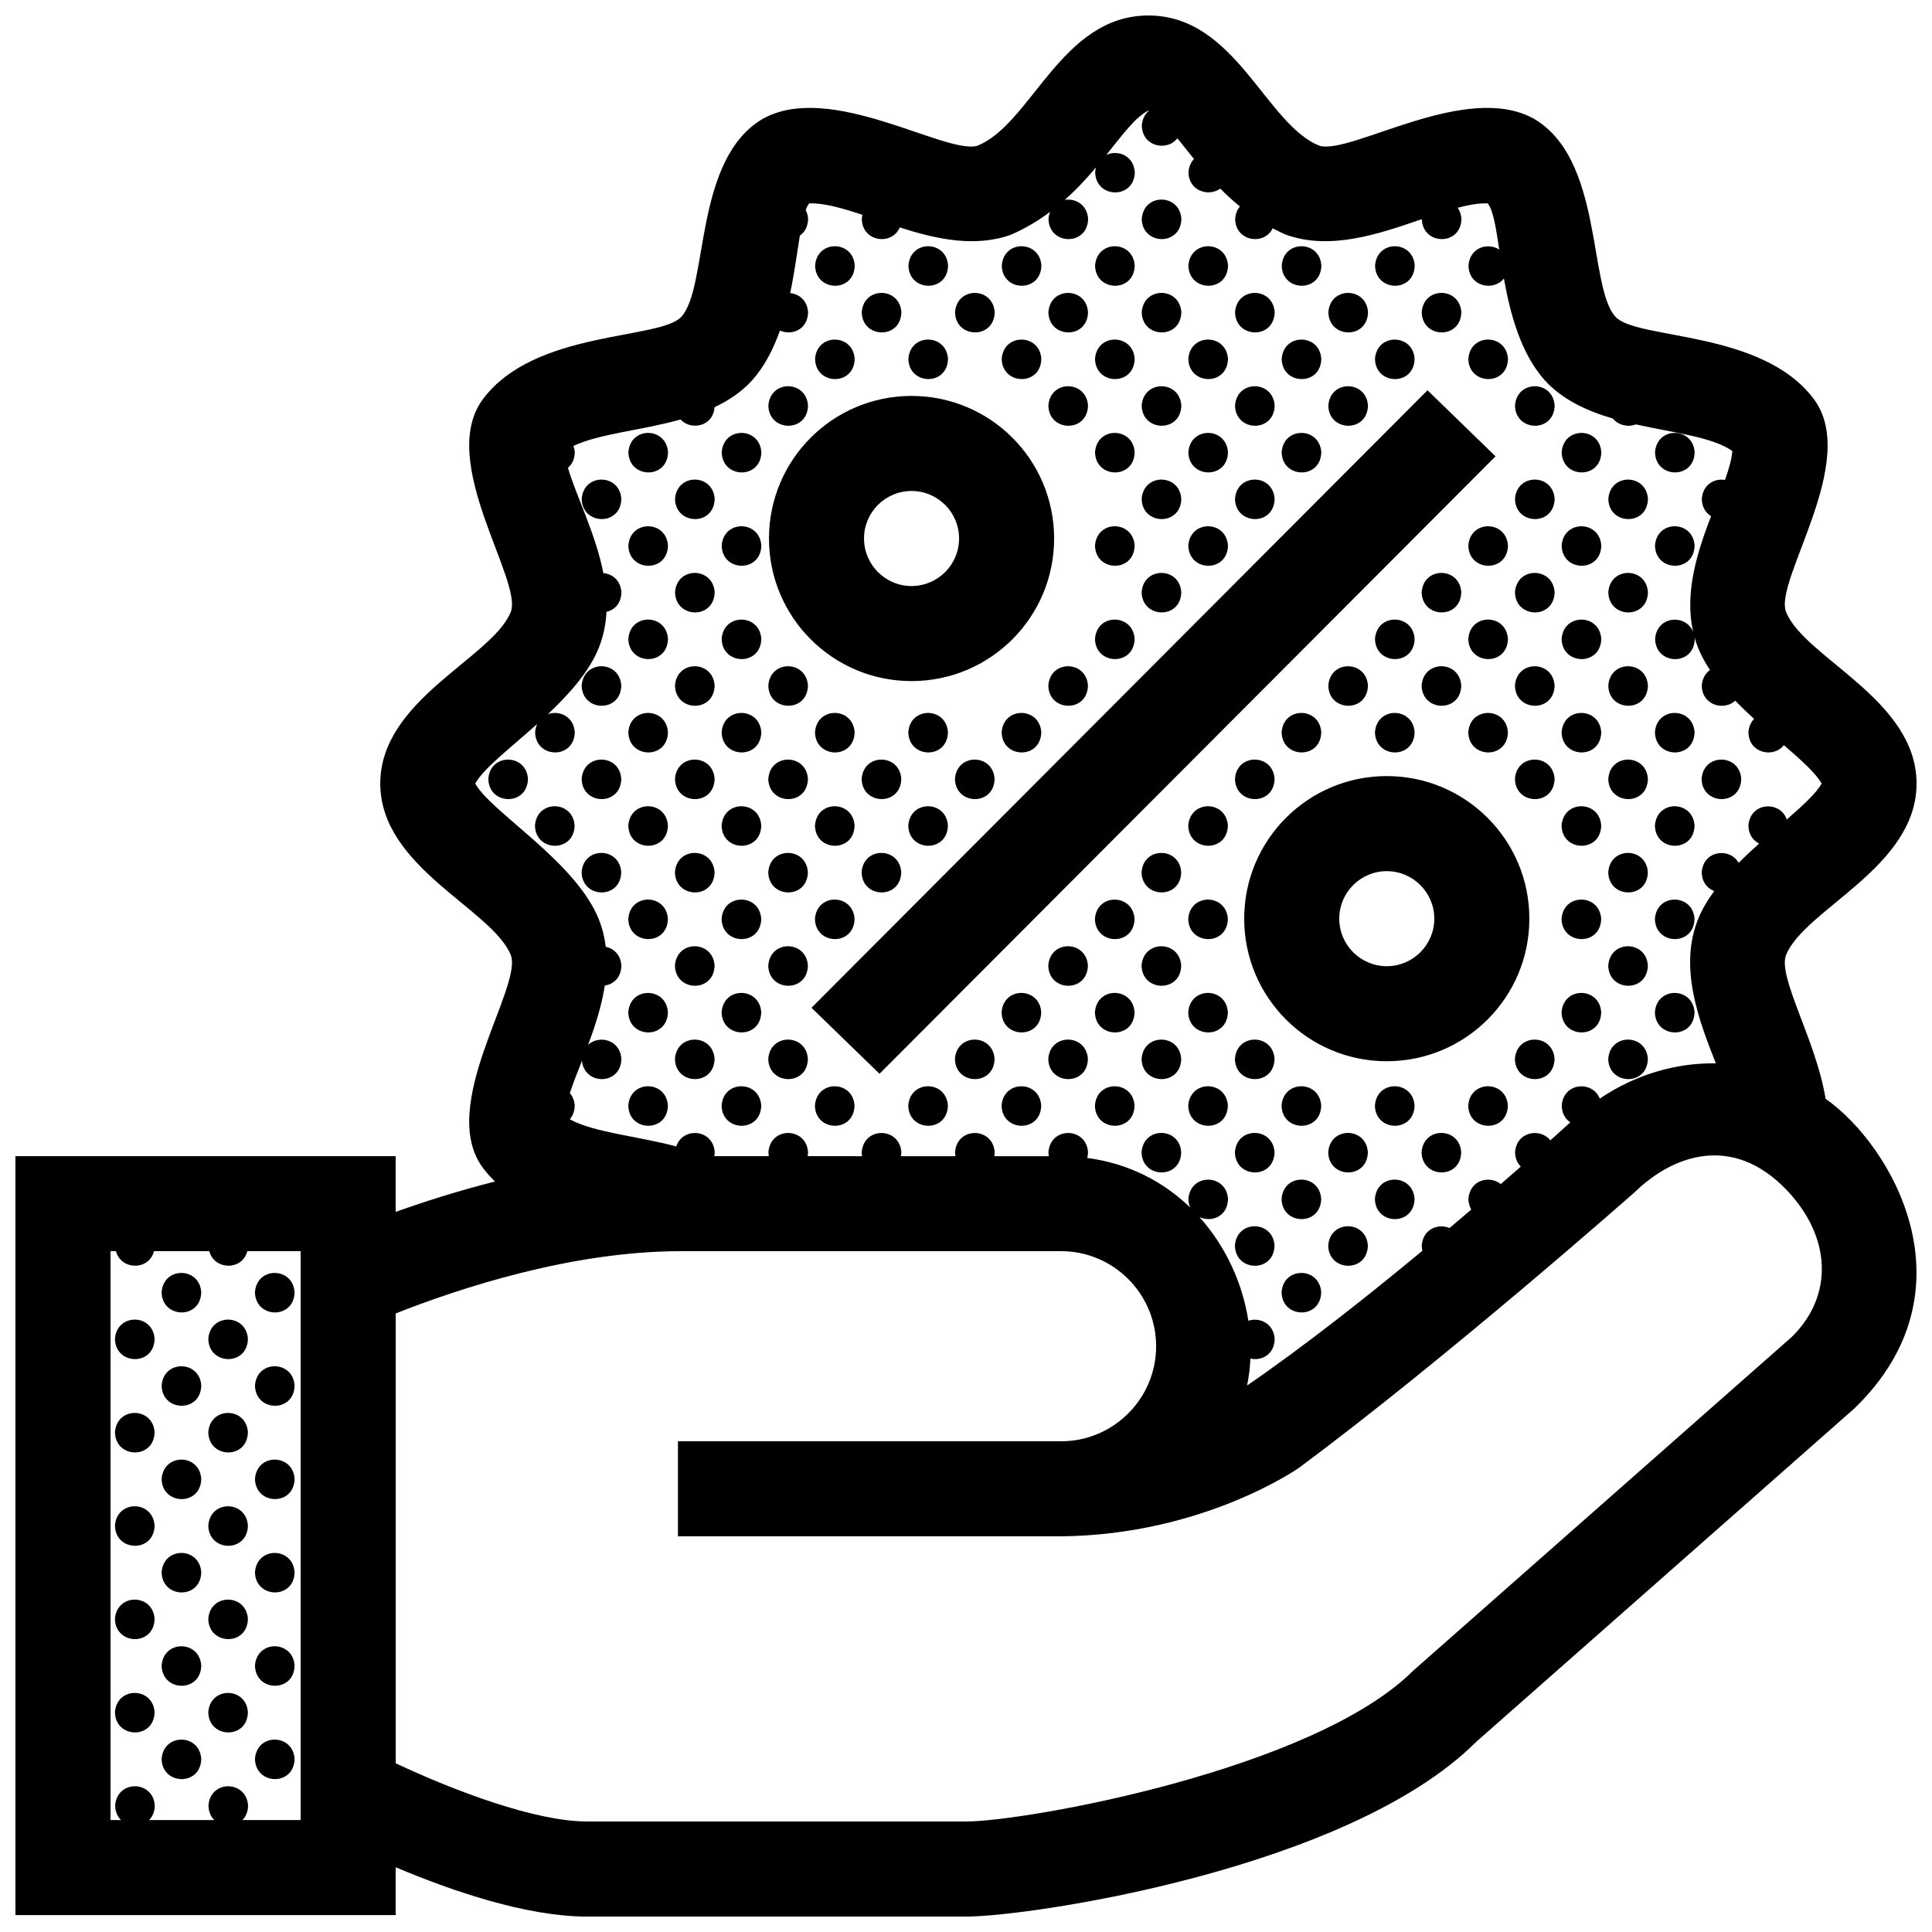 <?xml version="1.0" encoding="UTF-8"?>
<!-- Uploaded to: ICON Repo, www.svgrepo.com, Generator: ICON Repo Mixer Tools -->
<svg width="800px" height="800px" version="1.1" viewBox="144 144 512 512" xmlns="http://www.w3.org/2000/svg">
 <defs>
  <clipPath id="a">
   <path d="m148.09 148.09h503.81v503.81h-503.81z"/>
  </clipPath>
 </defs>
 <g clip-path="url(#a)">
  <path d="m511.51 349.67c-20.871 0-37.785 16.914-37.785 37.785s16.914 37.785 37.785 37.785c20.879 0 37.785-16.906 37.785-37.785s-16.914-37.785-37.785-37.785zm0 50.383c-6.938 0-12.594-5.644-12.594-12.594 0-6.953 5.656-12.594 12.594-12.594s12.594 5.648 12.594 12.594c0 6.945-5.656 12.594-12.594 12.594zm-125.94-75.559c20.879 0 37.785-16.914 37.785-37.785 0-20.871-16.906-37.785-37.785-37.785-20.879 0-37.785 16.914-37.785 37.785 0 20.871 16.906 37.785 37.785 37.785zm0-50.379c6.953 0 12.594 5.648 12.594 12.594 0 6.953-5.644 12.594-12.594 12.594-6.953 0-12.594-5.644-12.594-12.594-0.004-6.949 5.641-12.594 12.594-12.594zm39.617 277.03c0.395 0-0.398 0.012 0 0zm202.61-115.96c-2.457-15.383-12.82-32.391-10.453-38.148 5.004-12.176 34.562-23.16 34.562-45.398 0-22.238-29.559-33.223-34.562-45.398-3.41-8.297 19.664-40.008 7.332-56.492-13.758-18.391-46.961-15.613-52.582-21.82-7.262-8.02-3.129-42.02-21.836-52.594-17.941-9.656-47.812 9.496-56.48 7.332-14.418-5.644-22.242-34.562-45.438-34.562-23.195 0-31.02 28.918-45.438 34.562-8.672 2.168-38.543-16.988-56.48-7.332-18.707 10.578-14.574 44.578-21.836 52.594-5.617 6.207-38.82 3.43-52.582 21.82-12.332 16.48 10.742 48.188 7.332 56.492-5.004 12.176-34.562 23.16-34.562 45.398 0 22.238 29.559 33.223 34.562 45.398 3.41 8.305-19.664 40.008-7.332 56.496 0.969 1.293 2.039 2.484 3.184 3.578-9.766 2.473-18.73 5.336-26.336 8.055v-14.777h-100.76v201.13h100.76v-12.68c15.164 6.402 34.531 12.977 50.383 13.074h100.76 0.117c16.707 0 101.25-12.496 135.09-46.297l100.22-88.352c32.441-31.355 9.898-69.812-7.625-82.078zm-404.13 191.14h-15.41c0.867-0.887 1.457-2.156 1.484-3.84-0.434-6.746-10.039-6.879-10.5 0.031 0.035 1.652 0.641 2.918 1.543 3.809h-17.258c0.867-0.887 1.457-2.156 1.492-3.84-0.441-6.746-10.047-6.879-10.508 0.031 0.039 1.652 0.648 2.918 1.547 3.809h-2.769v-150.75h1.441c1.328 5.059 8.762 5.211 10.07 0h14.66c1.328 5.059 8.762 5.211 10.078 0h14.129zm46.277-274.69c2.207-3.977 9.266-9.367 16.418-15.773-0.297 0.629-0.492 1.367-0.551 2.207 0.145 6.992 10.363 7.234 10.508-0.031-0.277-4.227-4.152-5.856-7.117-4.781 5.606-5.281 10.879-11.164 13.438-17.457 1.285-3.168 1.914-6.402 2.086-9.656 2.098-0.48 3.894-2.18 3.953-5.203-0.203-3.168-2.43-4.856-4.781-5.062-2.074-10.555-7.25-20.559-9.387-27.895 1.043-0.887 1.773-2.258 1.809-4.144-0.039-0.613-0.18-1.152-0.359-1.664 6.805-3.238 17.926-4.086 28.375-6.996 2.766 2.938 8.609 1.953 9.035-3.273 3.723-1.758 7.125-4.031 9.91-7.074 3.336-3.734 5.688-8.352 7.41-13.234 3.066 1.379 7.371-0.156 7.461-4.863-0.207-3.148-2.414-4.836-4.746-5.059 1.168-5.578 1.859-10.957 2.562-15.25 1.246-0.863 2.141-2.316 2.188-4.422-0.059-0.906-0.293-1.684-0.637-2.348 0.277-0.734 0.586-1.34 0.941-1.762 3.949-0.125 8.77 1.266 14.098 3.043-0.082 0.344-0.145 0.707-0.172 1.094 0.133 6.168 8.066 7.074 10.051 2.238 9.633 3.082 20.066 5.422 29.664 1.855 3.805-1.672 7.168-3.719 10.184-5.977-0.215 0.559-0.379 1.176-0.422 1.883 0.141 6.996 10.359 7.234 10.5-0.031-0.246-3.805-3.406-5.5-6.195-5.027 3.148-2.785 5.863-5.742 8.281-8.605-0.105 0.398-0.18 0.828-0.215 1.289 0.145 6.992 10.363 7.234 10.504-0.031-0.293-4.445-4.543-5.996-7.559-4.574 4.379-5.457 7.777-10.09 11.184-11.766 0.035 0.02 0.074 0.047 0.109 0.066-1.023 0.852-1.762 2.156-1.879 3.941 0.117 5.637 6.769 6.879 9.426 3.352 1.367 1.684 2.816 3.547 4.398 5.492-0.789 0.84-1.359 2.004-1.457 3.527 0.105 5.023 5.391 6.539 8.418 4.316 1.605 1.617 3.34 3.211 5.211 4.731-0.691 0.828-1.168 1.918-1.258 3.32 0.121 6.062 7.805 7.039 9.945 2.469 1.078 0.574 2.18 1.117 3.336 1.621 11.812 4.394 24.898-0.16 36.188-4.039 0.195 6.941 10.363 7.168 10.5-0.082-0.082-1.195-0.453-2.172-0.996-2.941 2.906-0.77 5.582-1.238 7.949-1.164 1.461 1.758 2.18 6.379 3.062 12.238-3.004-1.949-7.828-0.578-8.152 4.273 0.117 5.613 6.707 6.863 9.387 3.391 1.668 9.324 4.434 19.836 10.879 27.039 4.715 5.148 11.191 8.086 18.016 10.082 1.465 1.809 4.016 2.348 6.086 1.551 10.137 2.262 20.137 3.289 25.562 7.047-0.172 2.18-0.922 4.769-1.953 7.668-2.777-0.469-5.891 1.188-6.144 5.055 0.047 2.18 1.066 3.703 2.457 4.543-3.598 9.359-7.141 20.285-4.727 30.738-1.867-4.891-9.684-4.402-10.098 1.82 0.141 6.996 10.359 7.238 10.5-0.031-0.012-0.191-0.059-0.359-0.086-0.535 0.281 1.012 0.613 2.023 1.02 3.031 0.797 1.961 1.859 3.879 3.102 5.75-1.176 0.84-2.039 2.207-2.176 4.156 0.105 5.273 5.945 6.707 8.871 3.969 1.602 1.664 3.285 3.273 4.984 4.836-0.812 0.848-1.379 2.016-1.492 3.562 0.117 5.617 6.715 6.867 9.391 3.387 4.609 3.984 8.48 7.426 10.004 10.184-1.441 2.606-4.969 5.812-9.234 9.516-1.754-5.074-9.742-4.641-10.168 1.652 0.051 2.371 1.27 3.945 2.84 4.731-1.828 1.641-3.668 3.356-5.422 5.125-2.309-4.141-9.391-3.402-9.785 2.516 0.055 2.602 1.5 4.258 3.301 4.953-1.742 2.379-3.211 4.828-4.231 7.344-5.246 12.93 0.242 27.051 4.664 38.309-10.41-0.145-21.098 2.832-30.754 9.344-1.906-4.836-9.668-4.324-10.082 1.875 0.047 2.074 0.984 3.543 2.273 4.41-0.102 0.098-0.195 0.18-0.301 0.277 0 0-1.805 1.652-4.984 4.504-2.648-3.379-8.984-2.398-9.355 3.184 0.039 1.637 0.641 2.887 1.516 3.777-1.641 1.441-3.406 2.992-5.297 4.629-2.941-2.394-8.246-1.137-8.586 3.953 0.023 1.109 0.316 2.023 0.762 2.793-1.855 1.586-3.777 3.223-5.758 4.898-2.992-1.281-7.074 0.238-7.371 4.684 0.012 0.484 0.074 0.926 0.172 1.34-14.535 12.062-31.207 25.242-46.461 35.719 0.492-2.336 0.777-4.727 0.898-7.144 2.918 0.66 6.348-1.023 6.422-5.211-0.273-4.16-4.027-5.793-6.977-4.82-1.535-9.945-5.984-19.711-12.957-27.469 3.074 1.465 7.477-0.055 7.566-4.812-0.434-6.746-10.035-6.871-10.5 0.031 0.02 0.848 0.188 1.594 0.465 2.238-7.043-6.805-16.242-11.68-27.27-13.129 0.109-0.465 0.203-0.953 0.211-1.508-0.438-6.746-10.047-6.871-10.5 0.035 0.004 0.359 0.055 0.684 0.109 1.008h-14.461c0.059-0.332 0.105-0.672 0.109-1.043-0.438-6.746-10.039-6.871-10.504 0.035 0.012 0.359 0.059 0.684 0.117 1.008h-14.465c0.059-0.332 0.105-0.672 0.117-1.043-0.438-6.746-10.047-6.871-10.504 0.035 0.004 0.359 0.059 0.684 0.109 1.008l-14.438-0.008c0.055-0.332 0.105-0.672 0.109-1.043-0.438-6.746-10.039-6.871-10.504 0.035 0.012 0.359 0.059 0.684 0.117 1.008h-14.461c0.059-0.332 0.105-0.672 0.117-1.043-0.402-6.184-8.484-6.793-10.184-1.535-10.629-2.816-21.766-3.668-28.227-7.195 0.762-0.875 1.281-2.074 1.316-3.641-0.098-1.391-0.59-2.484-1.301-3.309 0.855-2.594 2-5.473 3.215-8.555 0.594 6.519 10.309 6.602 10.445-0.5-0.324-5.117-5.926-6.414-8.816-3.738 1.848-4.938 3.594-10.262 4.418-15.699 2.277-0.324 4.336-2.062 4.398-5.297-0.18-2.875-2.039-4.539-4.141-4.977-0.309-2.5-0.91-4.984-1.898-7.422-6.227-15.309-28.461-28.191-32.695-35.844zm348.82 146.73-100.22 88.352c-26.418 26.395-102.92 39.996-118.44 39.996h-100.71c-13.551-0.074-34.613-7.945-50.527-15.426v-119.21c16.875-6.676 46.641-16.504 75.566-16.504h100.76c13.895 0 25.191 11.305 25.191 25.191s-11.297 25.191-25.191 25.191l-101.53-0.004v25.191h101.53c37.883-0.367 63.121-18.211 63.121-18.211 39.598-29.414 89.023-73.102 89.023-73.102 10.051-9.738 25.738-15.34 39.953-0.664 12.301 12.762 12.547 28.461 1.477 39.199zm-259.71-87.297 163.25-163.64 18.027 17.504-163.25 163.63zm87.52-209.04c0.465-6.906 10.066-6.777 10.504-0.031-0.141 7.266-10.359 7.027-10.504 0.031zm-86.559 12.367c0.457-6.906 10.066-6.781 10.5-0.035-0.141 7.269-10.355 7.027-10.5 0.035zm24.73 0c0.457-6.906 10.066-6.781 10.504-0.035-0.148 7.269-10.355 7.027-10.504 0.035zm24.734 0c0.457-6.906 10.066-6.781 10.5-0.035-0.137 7.269-10.355 7.027-10.5 0.035zm24.73 0c0.457-6.906 10.066-6.781 10.504-0.035-0.141 7.269-10.359 7.027-10.504 0.035zm24.73 0c0.465-6.906 10.066-6.781 10.5-0.035-0.137 7.269-10.348 7.027-10.5 0.035zm24.734 0c0.457-6.906 10.066-6.781 10.504-0.035-0.141 7.269-10.352 7.027-10.504 0.035zm24.738 0c0.465-6.906 10.066-6.781 10.504-0.035-0.148 7.269-10.359 7.027-10.504 0.035zm-136.04 12.363c0.457-6.902 10.066-6.777 10.504-0.031-0.145 7.269-10.359 7.027-10.504 0.031zm24.73 0c0.465-6.902 10.066-6.777 10.504-0.031-0.145 7.269-10.355 7.027-10.504 0.031zm24.738 0c0.453-6.902 10.062-6.777 10.5-0.031-0.141 7.269-10.359 7.027-10.5 0.031zm24.727 0c0.465-6.902 10.066-6.777 10.504-0.031-0.141 7.269-10.359 7.027-10.504 0.031zm24.738 0c0.453-6.902 10.062-6.777 10.5-0.031-0.141 7.269-10.355 7.027-10.5 0.031zm24.73 0c0.465-6.902 10.066-6.777 10.508-0.031-0.148 7.269-10.359 7.027-10.508 0.031zm24.738 0c0.457-6.902 10.062-6.777 10.5-0.031-0.148 7.269-10.355 7.027-10.5 0.031zm-160.77 12.367c0.457-6.906 10.066-6.777 10.5-0.031-0.141 7.266-10.355 7.031-10.5 0.031zm24.73 0c0.457-6.906 10.066-6.777 10.504-0.031-0.148 7.266-10.355 7.031-10.504 0.031zm24.734 0c0.457-6.906 10.066-6.777 10.5-0.031-0.137 7.266-10.355 7.031-10.5 0.031zm24.73 0c0.457-6.906 10.066-6.777 10.504-0.031-0.141 7.266-10.359 7.031-10.504 0.031zm24.73 0c0.465-6.906 10.066-6.777 10.5-0.031-0.137 7.266-10.348 7.031-10.5 0.031zm24.734 0c0.457-6.906 10.066-6.777 10.504-0.031-0.141 7.266-10.352 7.031-10.504 0.031zm49.469 0c0.457-6.906 10.066-6.777 10.504-0.031-0.145 7.266-10.359 7.031-10.504 0.031zm-185.5 12.371c0.465-6.906 10.066-6.781 10.504-0.035-0.141 7.269-10.352 7.031-10.504 0.035zm74.207 0c0.453-6.906 10.062-6.781 10.5-0.035-0.141 7.269-10.359 7.031-10.5 0.035zm24.727 0c0.465-6.906 10.066-6.781 10.504-0.035-0.141 7.269-10.359 7.031-10.504 0.035zm24.738 0c0.453-6.906 10.062-6.781 10.5-0.035-0.141 7.269-10.355 7.031-10.5 0.035zm74.195 0c0.465-6.906 10.066-6.781 10.508-0.035-0.145 7.269-10.363 7.031-10.508 0.035zm-234.96 12.367c0.457-6.906 10.066-6.777 10.5-0.031-0.137 7.266-10.355 7.023-10.5 0.031zm24.73 0c0.457-6.906 10.062-6.777 10.504-0.031-0.145 7.266-10.355 7.023-10.504 0.031zm98.934 0c0.457-6.906 10.066-6.777 10.504-0.031-0.141 7.266-10.359 7.023-10.504 0.031zm24.73 0c0.465-6.906 10.066-6.777 10.5-0.031-0.137 7.266-10.348 7.023-10.5 0.031zm98.934 0c0.465-6.906 10.066-6.777 10.504-0.031-0.141 7.266-10.355 7.023-10.504 0.031zm24.738 0c0.453-6.906 10.062-6.777 10.5-0.031-0.141 7.266-10.359 7.023-10.5 0.031zm-273.94 12.332c-0.137 7.269-10.352 7.027-10.5 0.031 0.465-6.902 10.066-6.769 10.5-0.031zm14.234 0.035c0.457-6.906 10.066-6.777 10.504-0.031-0.141 7.266-10.352 7.023-10.504 0.031zm123.66 0c0.465-6.906 10.066-6.777 10.504-0.031-0.141 7.266-10.359 7.023-10.504 0.031zm98.934 0c0.465-6.906 10.066-6.777 10.508-0.031-0.145 7.266-10.363 7.023-10.508 0.031zm24.738 0c0.457-6.906 10.066-6.777 10.5-0.031-0.145 7.266-10.355 7.023-10.5 0.031zm-259.7 12.371c0.457-6.906 10.066-6.777 10.5-0.031-0.137 7.258-10.355 7.023-10.5 0.031zm24.73 0c0.457-6.906 10.062-6.777 10.504-0.031-0.145 7.258-10.355 7.023-10.504 0.031zm98.934 0c0.457-6.906 10.066-6.777 10.504-0.031-0.141 7.258-10.359 7.023-10.504 0.031zm98.934 0c0.457-6.906 10.066-6.777 10.504-0.031-0.145 7.258-10.359 7.023-10.504 0.031zm24.73 0c0.465-6.906 10.066-6.777 10.504-0.031-0.141 7.258-10.355 7.023-10.504 0.031zm24.738 0c0.453-6.906 10.062-6.777 10.5-0.031-0.141 7.258-10.359 7.023-10.5 0.031zm-259.7 12.363c0.457-6.906 10.066-6.777 10.504-0.031-0.141 7.266-10.352 7.023-10.504 0.031zm123.66 0c0.465-6.906 10.066-6.777 10.504-0.031-0.141 7.266-10.359 7.023-10.504 0.031zm24.738-24.734c0.457-6.906 10.066-6.777 10.5-0.031-0.137 7.266-10.352 7.023-10.5 0.031zm-12.371 12.371c0.465-6.906 10.066-6.777 10.504-0.031-0.141 7.258-10.352 7.023-10.504 0.031zm59.969-49.504c-0.137 7.266-10.352 7.027-10.5 0.031 0.461-6.906 10.066-6.773 10.5-0.031zm-22.867 12.398c0.465-6.906 10.066-6.781 10.508-0.035-0.148 7.269-10.359 7.031-10.508 0.035zm-12.367 12.367c0.457-6.906 10.066-6.777 10.504-0.031-0.141 7.266-10.352 7.023-10.504 0.031zm37.105 37.102c0.457-6.906 10.062-6.777 10.5-0.031-0.148 7.266-10.355 7.023-10.5 0.031zm24.727 0c0.465-6.906 10.066-6.777 10.508-0.031-0.145 7.266-10.363 7.023-10.508 0.031zm24.738 0c0.457-6.906 10.066-6.777 10.5-0.031-0.145 7.266-10.355 7.023-10.5 0.031zm-259.7 12.367c0.457-6.906 10.066-6.777 10.5-0.031-0.137 7.266-10.355 7.027-10.5 0.031zm24.73 0c0.457-6.906 10.062-6.777 10.504-0.031-0.145 7.266-10.355 7.027-10.504 0.031zm98.934 0c0.457-6.906 10.066-6.777 10.504-0.031-0.141 7.266-10.359 7.027-10.504 0.031zm74.203 0c0.465-6.906 10.066-6.777 10.504-0.031-0.148 7.266-10.359 7.027-10.504 0.031zm24.73 0c0.457-6.906 10.066-6.777 10.504-0.031-0.145 7.266-10.359 7.027-10.504 0.031zm24.73 0c0.465-6.906 10.066-6.777 10.504-0.031-0.141 7.266-10.355 7.027-10.504 0.031zm-259.7 12.367c0.465-6.906 10.066-6.777 10.5-0.031-0.137 7.266-10.352 7.031-10.5 0.031zm24.734 0c0.457-6.906 10.066-6.777 10.504-0.031-0.141 7.266-10.352 7.031-10.504 0.031zm24.73 0c0.465-6.906 10.066-6.777 10.504-0.031-0.141 7.266-10.352 7.031-10.504 0.031zm74.207 0c0.453-6.906 10.062-6.777 10.5-0.031-0.141 7.266-10.359 7.031-10.5 0.031zm74.195 0c0.465-6.906 10.066-6.777 10.508-0.031-0.148 7.266-10.359 7.031-10.508 0.031zm24.738 0c0.457-6.906 10.062-6.777 10.5-0.031-0.148 7.266-10.355 7.031-10.5 0.031zm24.727 0c0.465-6.906 10.066-6.777 10.508-0.031-0.145 7.266-10.363 7.031-10.508 0.031zm24.738 0c0.457-6.906 10.066-6.777 10.5-0.031-0.145 7.266-10.355 7.031-10.5 0.031zm-259.7 12.371c0.457-6.906 10.066-6.777 10.5-0.031-0.137 7.266-10.355 7.023-10.5 0.031zm24.73 0c0.457-6.906 10.062-6.777 10.504-0.031-0.145 7.266-10.355 7.023-10.504 0.031zm24.738 0c0.457-6.906 10.066-6.777 10.5-0.031-0.141 7.266-10.355 7.023-10.5 0.031zm24.73 0c0.457-6.906 10.066-6.777 10.504-0.031-0.148 7.266-10.355 7.023-10.504 0.031zm24.734 0c0.457-6.906 10.066-6.777 10.5-0.031-0.137 7.266-10.355 7.023-10.5 0.031zm74.195 0c0.457-6.906 10.066-6.777 10.504-0.031-0.141 7.266-10.352 7.023-10.504 0.031zm24.738 0c0.465-6.906 10.066-6.777 10.504-0.031-0.148 7.266-10.359 7.023-10.504 0.031zm24.73 0c0.457-6.906 10.066-6.777 10.504-0.031-0.145 7.266-10.359 7.023-10.504 0.031zm24.73 0c0.465-6.906 10.066-6.777 10.504-0.031-0.141 7.266-10.355 7.023-10.504 0.031zm24.738 0c0.453-6.906 10.062-6.777 10.5-0.031-0.141 7.266-10.359 7.023-10.5 0.031zm-298.66 12.332c-0.145 7.266-10.359 7.027-10.504 0.031 0.457-6.902 10.066-6.777 10.504-0.031zm14.227 0.031c0.465-6.906 10.066-6.777 10.5-0.031-0.137 7.269-10.352 7.027-10.5 0.031zm24.734 0c0.457-6.906 10.066-6.777 10.504-0.031-0.141 7.269-10.352 7.027-10.504 0.031zm24.73 0c0.465-6.906 10.066-6.777 10.504-0.031-0.141 7.269-10.352 7.027-10.504 0.031zm24.738 0c0.457-6.906 10.066-6.777 10.504-0.031-0.145 7.269-10.359 7.027-10.504 0.031zm24.73 0c0.465-6.906 10.066-6.777 10.504-0.031-0.145 7.269-10.355 7.027-10.504 0.031zm74.203 0c0.453-6.906 10.062-6.777 10.5-0.031-0.141 7.269-10.355 7.027-10.5 0.031zm74.195 0c0.465-6.906 10.066-6.777 10.508-0.031-0.145 7.269-10.363 7.027-10.508 0.031zm24.738 0c0.457-6.906 10.066-6.777 10.5-0.031-0.145 7.269-10.355 7.027-10.5 0.031zm24.73 0c0.457-6.906 10.062-6.777 10.504-0.031-0.145 7.269-10.359 7.027-10.504 0.031zm-309.17 12.367c0.465-6.906 10.066-6.777 10.508-0.031-0.145 7.266-10.363 7.031-10.508 0.031zm24.738 0c0.457-6.906 10.066-6.777 10.5-0.031-0.137 7.266-10.355 7.031-10.5 0.031zm24.73 0c0.457-6.906 10.062-6.777 10.504-0.031-0.145 7.266-10.355 7.031-10.504 0.031zm24.738 0c0.457-6.906 10.066-6.777 10.5-0.031-0.141 7.266-10.355 7.031-10.5 0.031zm24.73 0c0.457-6.906 10.066-6.777 10.504-0.031-0.148 7.266-10.355 7.031-10.504 0.031zm84.695-0.031c-0.137 7.266-10.352 7.027-10.5 0.031 0.465-6.902 10.066-6.777 10.5-0.031zm88.434 0.031c0.465-6.906 10.066-6.777 10.504-0.031-0.141 7.266-10.355 7.031-10.504 0.031zm24.738 0c0.453-6.906 10.062-6.777 10.5-0.031-0.141 7.266-10.359 7.031-10.5 0.031zm-284.44 12.367c0.465-6.906 10.066-6.777 10.5-0.035-0.137 7.273-10.352 7.031-10.5 0.035zm24.734 0c0.457-6.906 10.066-6.777 10.504-0.035-0.141 7.273-10.352 7.031-10.504 0.035zm24.73 0c0.465-6.906 10.066-6.777 10.504-0.035-0.141 7.273-10.352 7.031-10.504 0.035zm24.738 0c0.457-6.906 10.066-6.777 10.504-0.035-0.145 7.273-10.359 7.031-10.504 0.035zm84.699-0.035c-0.141 7.266-10.359 7.027-10.504 0.035 0.465-6.906 10.066-6.773 10.504-0.035zm113.17 0.035c0.457-6.906 10.066-6.777 10.5-0.035-0.145 7.273-10.355 7.031-10.5 0.035zm-259.7 12.363c0.457-6.902 10.066-6.777 10.5-0.031-0.137 7.273-10.355 7.031-10.5 0.031zm24.73 0c0.457-6.902 10.062-6.777 10.504-0.031-0.145 7.273-10.355 7.031-10.504 0.031zm24.738 0c0.457-6.902 10.066-6.777 10.5-0.031-0.141 7.273-10.355 7.031-10.5 0.031zm84.699-0.023c-0.141 7.266-10.359 7.027-10.504 0.031 0.457-6.906 10.066-6.777 10.504-0.031zm24.727 0c-0.137 7.266-10.352 7.027-10.5 0.031 0.465-6.906 10.066-6.777 10.5-0.031zm88.434 0.023c0.465-6.902 10.066-6.777 10.504-0.031-0.141 7.273-10.355 7.031-10.504 0.031zm24.738 0c0.453-6.902 10.062-6.777 10.5-0.031-0.141 7.273-10.359 7.031-10.5 0.031zm-259.7 12.371c0.457-6.906 10.066-6.777 10.504-0.031-0.141 7.266-10.352 7.027-10.504 0.031zm24.73 0c0.465-6.906 10.066-6.777 10.504-0.031-0.141 7.266-10.352 7.027-10.504 0.031zm84.707-0.031c-0.141 7.266-10.359 7.027-10.5 0.031 0.453-6.906 10.062-6.777 10.5-0.031zm24.73 0c-0.141 7.266-10.359 7.027-10.504 0.031 0.465-6.906 10.066-6.777 10.504-0.031zm113.17 0.031c0.457-6.906 10.066-6.777 10.5-0.031-0.145 7.266-10.355 7.027-10.5 0.031zm-259.7 12.371c0.457-6.906 10.066-6.781 10.5-0.035-0.137 7.266-10.355 7.023-10.5 0.035zm24.73 0c0.457-6.906 10.062-6.781 10.504-0.035-0.145 7.266-10.355 7.023-10.504 0.035zm84.699-0.035c-0.137 7.266-10.352 7.027-10.5 0.035 0.461-6.91 10.07-6.781 10.5-0.035zm24.738 0c-0.141 7.266-10.359 7.027-10.504 0.035 0.457-6.91 10.066-6.781 10.504-0.035zm24.727 0c-0.137 7.266-10.352 7.027-10.5 0.035 0.465-6.91 10.066-6.781 10.5-0.035zm88.434 0.035c0.465-6.906 10.066-6.781 10.504-0.035-0.141 7.266-10.355 7.023-10.504 0.035zm24.738 0c0.453-6.906 10.062-6.781 10.5-0.035-0.141 7.266-10.359 7.023-10.5 0.035zm-259.7 12.367c0.457-6.902 10.066-6.777 10.504-0.031-0.141 7.266-10.352 7.023-10.504 0.031zm24.73 0c0.465-6.902 10.066-6.777 10.504-0.031-0.141 7.266-10.352 7.023-10.504 0.031zm59.973-0.031c-0.141 7.266-10.359 7.027-10.504 0.031 0.465-6.902 10.066-6.777 10.504-0.031zm24.734 0c-0.141 7.266-10.359 7.027-10.5 0.031 0.453-6.902 10.062-6.777 10.5-0.031zm24.73 0c-0.141 7.266-10.359 7.027-10.504 0.031 0.465-6.902 10.066-6.777 10.504-0.031zm24.734 0c-0.141 7.266-10.359 7.027-10.5 0.031 0.453-6.902 10.059-6.777 10.5-0.031zm74.203 0c-0.145 7.266-10.363 7.027-10.508 0.031 0.465-6.902 10.066-6.777 10.508-0.031zm14.23 0.031c0.457-6.902 10.066-6.777 10.5-0.031-0.145 7.266-10.355 7.023-10.5 0.031zm-259.7 12.367c0.457-6.906 10.066-6.777 10.5-0.035-0.137 7.269-10.355 7.027-10.5 0.035zm24.73 0c0.457-6.906 10.062-6.777 10.504-0.035-0.145 7.269-10.355 7.027-10.504 0.035zm35.23-0.035c-0.137 7.269-10.352 7.031-10.5 0.035 0.461-6.906 10.074-6.777 10.5-0.035zm24.742 0c-0.145 7.269-10.359 7.031-10.504 0.035 0.461-6.906 10.066-6.777 10.504-0.035zm24.727 0c-0.137 7.269-10.352 7.031-10.5 0.035 0.461-6.906 10.07-6.777 10.5-0.035zm24.738 0c-0.141 7.269-10.359 7.031-10.504 0.035 0.457-6.906 10.066-6.777 10.504-0.035zm24.727 0c-0.137 7.269-10.352 7.031-10.5 0.035 0.465-6.906 10.066-6.777 10.5-0.035zm24.738 0c-0.141 7.269-10.359 7.031-10.504 0.035 0.457-6.906 10.066-6.777 10.504-0.035zm24.738 0c-0.141 7.269-10.359 7.031-10.504 0.035 0.457-6.906 10.062-6.777 10.504-0.035zm24.73 0c-0.141 7.269-10.359 7.031-10.504 0.035 0.457-6.906 10.066-6.777 10.504-0.035zm-86.57 12.367c-0.141 7.266-10.359 7.027-10.504 0.035 0.465-6.906 10.066-6.781 10.504-0.035zm24.734 0c-0.141 7.266-10.359 7.027-10.5 0.035 0.453-6.906 10.059-6.781 10.5-0.035zm24.734 0c-0.145 7.266-10.363 7.027-10.508 0.035 0.465-6.906 10.07-6.781 10.508-0.035zm24.734 0c-0.141 7.266-10.352 7.027-10.5 0.035 0.453-6.906 10.059-6.781 10.5-0.035zm-37.102 12.371c-0.141 7.266-10.359 7.027-10.504 0.031 0.457-6.906 10.066-6.777 10.504-0.031zm24.738 0c-0.141 7.266-10.359 7.027-10.504 0.031 0.457-6.906 10.062-6.777 10.504-0.031zm-37.105 12.363c-0.141 7.266-10.359 7.031-10.5 0.035 0.453-6.91 10.059-6.781 10.5-0.035zm24.734 0c-0.145 7.266-10.363 7.031-10.508 0.035 0.465-6.91 10.07-6.781 10.508-0.035zm-309.17 12.367c-0.141 7.266-10.359 7.031-10.504 0.035 0.465-6.906 10.066-6.781 10.504-0.035zm14.234 0.035c0.457-6.906 10.066-6.781 10.5-0.035-0.137 7.269-10.348 7.031-10.5 0.035zm282.57-0.035c-0.141 7.266-10.359 7.031-10.504 0.035 0.457-6.906 10.066-6.781 10.504-0.035zm-309.16 12.367c-0.145 7.266-10.363 7.027-10.508 0.035 0.465-6.906 10.066-6.781 10.508-0.035zm24.727 0c-0.137 7.266-10.352 7.027-10.5 0.035 0.461-6.906 10.066-6.781 10.5-0.035zm-12.363 12.363c-0.141 7.269-10.359 7.031-10.504 0.035 0.465-6.902 10.066-6.769 10.504-0.035zm14.234 0.035c0.457-6.902 10.066-6.777 10.5-0.035-0.137 7.277-10.348 7.035-10.5 0.035zm-26.598 12.336c-0.145 7.266-10.363 7.031-10.508 0.035 0.465-6.91 10.066-6.777 10.508-0.035zm24.727 0c-0.137 7.266-10.352 7.031-10.5 0.035 0.461-6.91 10.066-6.777 10.5-0.035zm-12.363 12.371c-0.141 7.266-10.359 7.027-10.504 0.035 0.465-6.91 10.066-6.781 10.504-0.035zm14.234 0.031c0.457-6.906 10.066-6.781 10.5-0.035-0.137 7.269-10.348 7.027-10.5 0.035zm-26.598 12.34c-0.145 7.262-10.363 7.027-10.508 0.031 0.465-6.914 10.066-6.777 10.508-0.031zm24.727 0c-0.137 7.262-10.352 7.027-10.5 0.031 0.461-6.914 10.066-6.777 10.5-0.031zm-12.363 12.363c-0.141 7.266-10.359 7.027-10.504 0.035 0.465-6.914 10.066-6.781 10.504-0.035zm14.234 0.035c0.457-6.906 10.066-6.781 10.5-0.035-0.137 7.262-10.348 7.023-10.5 0.035zm-26.598 12.332c-0.145 7.266-10.363 7.027-10.508 0.035 0.465-6.906 10.066-6.781 10.508-0.035zm24.727 0c-0.137 7.266-10.352 7.027-10.5 0.035 0.461-6.906 10.066-6.781 10.5-0.035zm-12.363 12.367c-0.141 7.266-10.359 7.027-10.504 0.031 0.465-6.902 10.066-6.777 10.504-0.031zm14.234 0.031c0.457-6.902 10.066-6.777 10.5-0.031-0.137 7.266-10.348 7.023-10.5 0.031zm-26.598 12.332c-0.145 7.266-10.363 7.027-10.508 0.035 0.465-6.906 10.066-6.781 10.508-0.035zm24.727 0c-0.137 7.266-10.352 7.027-10.5 0.035 0.461-6.906 10.066-6.781 10.5-0.035zm-12.363 12.371c-0.141 7.266-10.359 7.027-10.504 0.031 0.465-6.902 10.066-6.777 10.504-0.031zm14.234 0.027c0.457-6.902 10.066-6.777 10.5-0.031-0.137 7.269-10.348 7.031-10.5 0.031z"/>
 </g>
</svg>